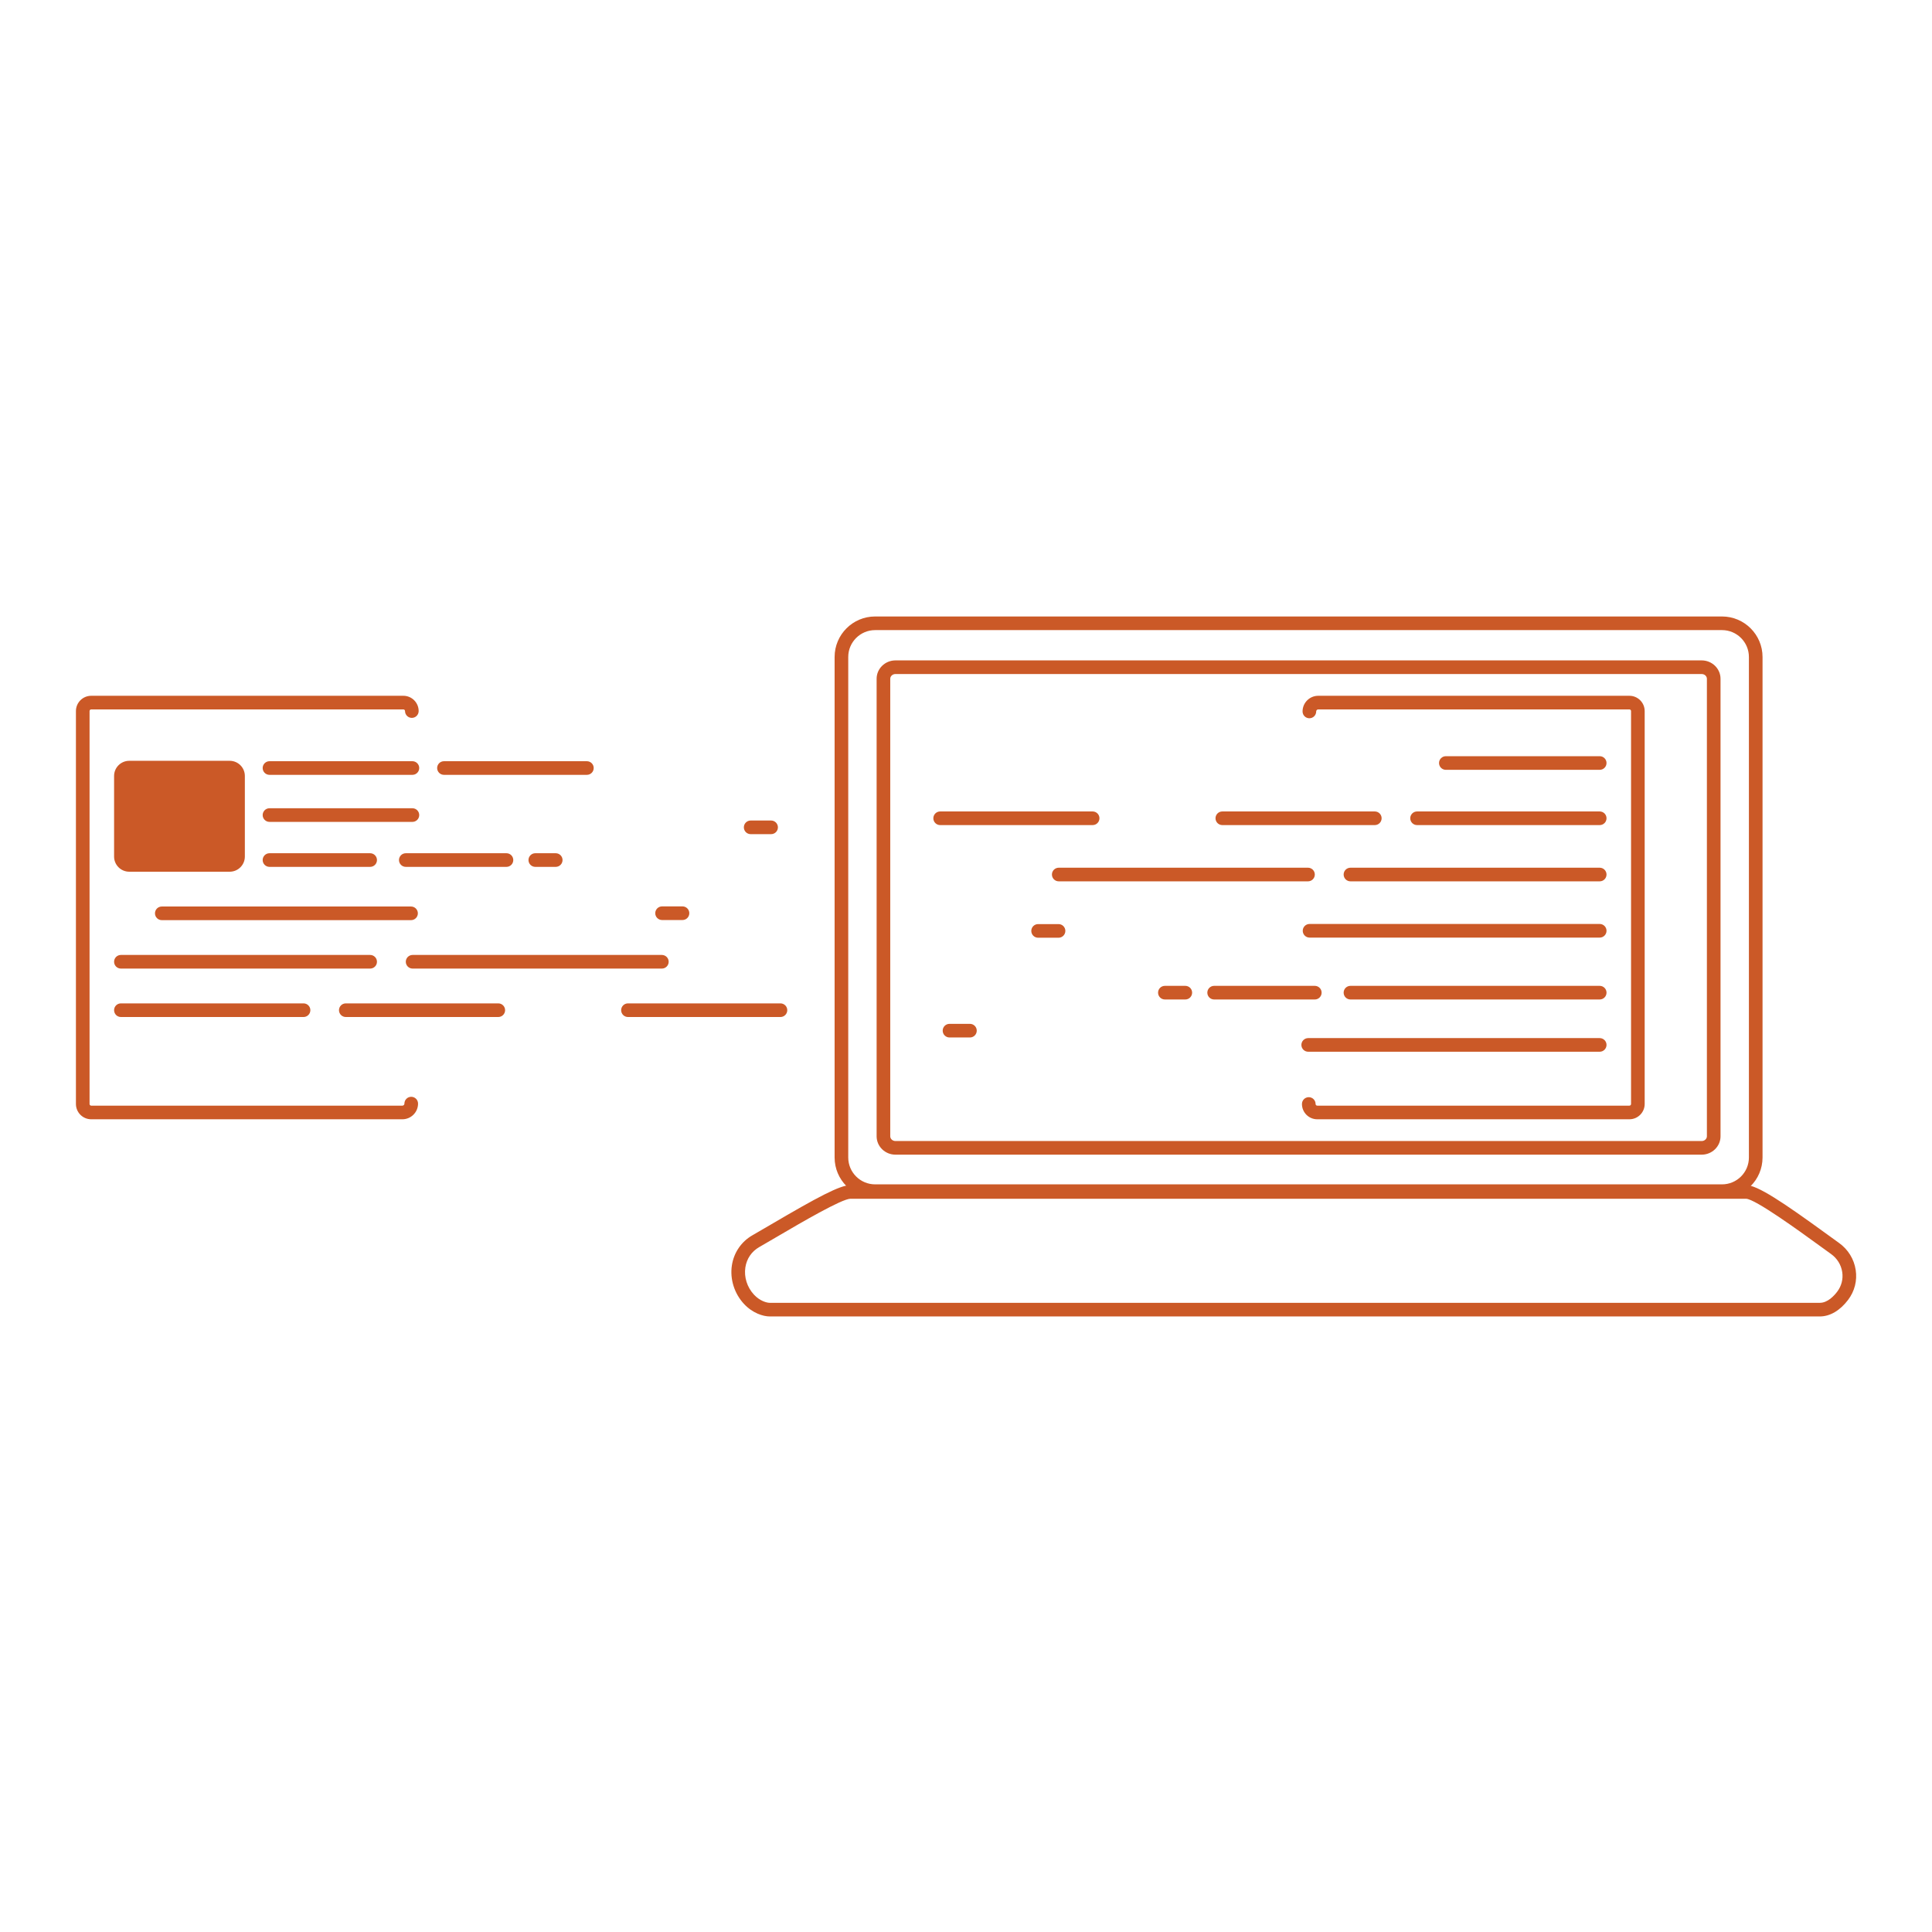 <?xml version="1.0" encoding="utf-8"?>
<!-- Generator: Adobe Illustrator 25.4.1, SVG Export Plug-In . SVG Version: 6.00 Build 0)  -->
<svg version="1.1" id="Ebene_1" xmlns="http://www.w3.org/2000/svg" xmlns:xlink="http://www.w3.org/1999/xlink" x="0px" y="0px"
	 viewBox="0 0 1417.323 1417.323" style="enable-background:new 0 0 1417.323 1417.323;" xml:space="preserve">
<style type="text/css">
	.st0{fill:#CB5927;}
</style>
<g>
	<g>
		<path class="st0" d="M1263.295,878.85H641.983c-16.382,0-29.71-13.328-29.71-29.71
			V481.96c0-16.382,13.328-29.71,29.71-29.71h621.312
			c16.382,0,29.71,13.328,29.71,29.71v367.18
			C1293.005,865.521,1279.677,878.85,1263.295,878.85z M641.983,462.25
			c-10.869,0-19.71,8.842-19.71,19.71v367.18c0,10.868,8.842,19.71,19.71,19.71
			h621.312c10.868,0,19.71-8.842,19.71-19.71V481.96
			c0-10.868-8.842-19.71-19.71-19.71H641.983z"/>
	</g>
	<g>
		<path class="st0" d="M1335.063,965.75H564.647c-4.769,0-12.573-2.411-18.875-9.205
			c-7.083-7.64-10.395-18.209-8.857-28.275
			c1.43-9.359,6.925-17.403,15.076-22.069c4.107-2.352,8.792-5.098,13.752-8.005
			c33.962-19.908,50.423-28.79,58.188-28.79h656.988
			c8.255,0,26.517,12.17,59.508,36.138c3.2,2.325,6.124,4.449,8.628,6.241
			c6.707,4.8,11.073,11.855,12.294,19.869
			c1.191,7.815-0.786,15.604-5.568,21.928
			C1349.848,961.429,1342.49,965.75,1335.063,965.75z M623.93,879.405
			c-6.36,0-36.785,17.835-53.13,27.417c-4.982,2.92-9.688,5.679-13.84,8.056
			c-5.57,3.189-9.178,8.481-10.159,14.901c-1.082,7.079,1.275,14.543,6.304,19.966
			c4.406,4.75,9.477,6.005,11.543,6.005h770.417c5.691,0,10.424-5.137,12.739-8.198
			c3.141-4.155,4.44-9.267,3.659-14.393c-0.811-5.323-3.732-10.026-8.228-13.242
			c-2.521-1.804-5.464-3.942-8.687-6.283
			c-14.044-10.203-46.934-34.098-53.633-34.229H623.93z"/>
	</g>
	<g>
		<path class="st0" d="M1248.35,847.066H656.928c-7.63,0-13.837-6.048-13.837-13.481V497.952
			c0-7.434,6.208-13.482,13.837-13.482h591.421c7.63,0,13.838,6.048,13.838,13.482
			v335.633C1262.188,841.019,1255.979,847.066,1248.35,847.066z M656.928,494.47
			c-2.116,0-3.837,1.562-3.837,3.482v335.633c0,1.92,1.722,3.481,3.837,3.481
			h591.421c2.116,0,3.838-1.562,3.838-3.481V497.952
			c0-1.92-1.722-3.482-3.838-3.482H656.928z"/>
	</g>
</g>
<g>
	<path class="st0" d="M295.193,821.106H66.913c-6.182,0-11.211-5.029-11.211-11.211V521.641
		c0-6.182,5.029-11.211,11.211-11.211h229.004c6.182,0,11.211,5.029,11.211,11.211
		c0,2.761-2.239,5-5,5s-5-2.239-5-5c0-0.667-0.543-1.211-1.211-1.211H66.913
		c-0.667,0-1.211,0.543-1.211,1.211v288.254c0,0.668,0.543,1.211,1.211,1.211
		h228.28c0.821,0,1.489-0.669,1.489-1.49c0-2.762,2.239-5,5-5s5,2.238,5,5
		C306.682,815.952,301.528,821.106,295.193,821.106z"/>
</g>
<g>
	<path class="st0" d="M365.543,746.083H253.682c-2.761,0-5-2.238-5-5s2.239-5,5-5H365.543
		c2.761,0,5,2.238,5,5S368.305,746.083,365.543,746.083z"/>
</g>
<g>
	<path class="st0" d="M572.543,746.083H460.682c-2.761,0-5-2.238-5-5s2.239-5,5-5H572.543
		c2.761,0,5,2.238,5,5S575.305,746.083,572.543,746.083z"/>
</g>
<g>
	<path class="st0" d="M271.543,710.553H88.695c-2.761,0-5-2.239-5-5s2.239-5,5-5H271.543
		c2.761,0,5,2.239,5,5S274.305,710.553,271.543,710.553z"/>
</g>
<g>
	<path class="st0" d="M485.543,710.553H302.695c-2.761,0-5-2.239-5-5s2.239-5,5-5H485.543
		c2.761,0,5,2.239,5,5S488.305,710.553,485.543,710.553z"/>
</g>
<g>
	<path class="st0" d="M222.682,746.083H88.695c-2.761,0-5-2.238-5-5s2.239-5,5-5h133.987
		c2.761,0,5,2.238,5,5S225.443,746.083,222.682,746.083z"/>
</g>
<g>
	<path class="st0" d="M301.543,675.022H118.695c-2.761,0-5-2.239-5-5s2.239-5,5-5H301.543
		c2.761,0,5,2.239,5,5S304.305,675.022,301.543,675.022z"/>
</g>
<g>
	<path class="st0" d="M302.543,568.431H197.697c-2.761,0-5-2.239-5-5s2.239-5,5-5H302.543
		c2.761,0,5,2.239,5,5S305.305,568.431,302.543,568.431z"/>
</g>
<g>
	<path class="st0" d="M430.543,568.431H325.697c-2.761,0-5-2.239-5-5s2.239-5,5-5H430.543
		c2.761,0,5,2.239,5,5S433.305,568.431,430.543,568.431z"/>
</g>
<g>
	<path class="st0" d="M168.523,634.492H94.796c-3.37,0-6.101-2.732-6.101-6.101V569.234
		c0-3.37,2.732-6.101,6.101-6.101h73.728c3.37,0,6.101,2.732,6.101,6.101v59.156
		C174.625,631.76,171.893,634.492,168.523,634.492z"/>
	<path class="st0" d="M168.523,639.492H94.796c-6.121,0-11.101-4.98-11.101-11.101v-59.156
		c0-6.121,4.98-11.101,11.101-11.101h73.728c6.121,0,11.101,4.98,11.101,11.101
		v59.156C179.625,634.512,174.645,639.492,168.523,639.492z M94.796,568.133
		c-0.607,0-1.101,0.494-1.101,1.101v59.156c0,0.607,0.494,1.101,1.101,1.101h73.728
		c0.607,0,1.101-0.494,1.101-1.101v-59.156c0-0.607-0.494-1.101-1.101-1.101H94.796z
		"/>
</g>
<g>
	<path class="st0" d="M302.543,602.938H197.697c-2.761,0-5-2.239-5-5s2.239-5,5-5H302.543
		c2.761,0,5,2.239,5,5S305.305,602.938,302.543,602.938z"/>
</g>
<g>
	<path class="st0" d="M271.543,635.938h-73.847c-2.761,0-5-2.239-5-5s2.239-5,5-5h73.847
		c2.761,0,5,2.239,5,5S274.305,635.938,271.543,635.938z"/>
</g>
<g>
	<path class="st0" d="M371.543,635.938h-73.847c-2.761,0-5-2.239-5-5s2.239-5,5-5h73.847
		c2.761,0,5,2.239,5,5S374.305,635.938,371.543,635.938z"/>
</g>
<g>
	<path class="st0" d="M407.682,635.938h-14.985c-2.761,0-5-2.239-5-5s2.239-5,5-5h14.985
		c2.761,0,5,2.239,5,5S410.443,635.938,407.682,635.938z"/>
</g>
<g>
	<path class="st0" d="M500.682,674.938h-14.985c-2.761,0-5-2.239-5-5s2.239-5,5-5h14.985
		c2.761,0,5,2.239,5,5S503.443,674.938,500.682,674.938z"/>
</g>
<g>
	<path class="st0" d="M565.682,611.938h-14.985c-2.761,0-5-2.239-5-5s2.239-5,5-5h14.985
		c2.761,0,5,2.239,5,5S568.443,611.938,565.682,611.938z"/>
</g>
<g>
	<g>
		<path class="st0" d="M1195.333,821.106H966.328c-6.182,0-11.211-5.029-11.211-11.211
			c0-2.762,2.238-5,5-5s5,2.238,5,5c0,0.668,0.543,1.211,1.211,1.211h229.005
			c0.667,0,1.21-0.543,1.21-1.211V521.641c0-0.667-0.543-1.211-1.21-1.211
			H967.053c-0.821,0-1.489,0.668-1.489,1.49c0,2.761-2.238,5-5,5s-5-2.239-5-5
			c0-6.335,5.154-11.49,11.489-11.49h228.28c6.182,0,11.21,5.029,11.21,11.211
			v288.254C1206.543,816.077,1201.515,821.106,1195.333,821.106z"/>
	</g>
	<g>
		<path class="st0" d="M1008.563,605.287H896.702c-2.762,0-5-2.239-5-5s2.238-5,5-5h111.861
			c2.762,0,5,2.239,5,5S1011.325,605.287,1008.563,605.287z"/>
	</g>
	<g>
		<path class="st0" d="M801.563,605.287H689.703c-2.761,0-5-2.239-5-5s2.239-5,5-5h111.861
			c2.762,0,5,2.239,5,5S804.325,605.287,801.563,605.287z"/>
	</g>
	<g>
		<path class="st0" d="M1173.551,646.557H990.702c-2.762,0-5-2.239-5-5s2.238-5,5-5h182.849
			c2.762,0,5,2.239,5,5S1176.312,646.557,1173.551,646.557z"/>
	</g>
	<g>
		<path class="st0" d="M959.551,646.557H776.702c-2.762,0-5-2.239-5-5s2.238-5,5-5h182.849
			c2.762,0,5,2.239,5,5S962.312,646.557,959.551,646.557z"/>
	</g>
	<g>
		<path class="st0" d="M1173.551,605.287h-133.987c-2.762,0-5-2.239-5-5s2.238-5,5-5h133.987
			c2.762,0,5,2.239,5,5S1176.312,605.287,1173.551,605.287z"/>
	</g>
	<g>
		<path class="st0" d="M1173.551,564.75h-112.868c-2.762,0-5-2.239-5-5s2.238-5,5-5h112.868
			c2.762,0,5,2.239,5,5S1176.312,564.75,1173.551,564.75z"/>
	</g>
	<g>
		<path class="st0" d="M1173.551,687.826H960.702c-2.762,0-5-2.239-5-5s2.238-5,5-5h212.849
			c2.762,0,5,2.239,5,5S1176.312,687.826,1173.551,687.826z"/>
	</g>
	<g>
		<path class="st0" d="M1173.551,771.554H959.702c-2.762,0-5-2.238-5-5s2.238-5,5-5h213.849
			c2.762,0,5,2.238,5,5S1176.312,771.554,1173.551,771.554z"/>
	</g>
	<g>
		<path class="st0" d="M1173.551,733.223H990.702c-2.762,0-5-2.238-5-5s2.238-5,5-5h182.849
			c2.762,0,5,2.238,5,5S1176.312,733.223,1173.551,733.223z"/>
	</g>
	<g>
		<path class="st0" d="M964.549,733.223h-73.847c-2.762,0-5-2.238-5-5s2.238-5,5-5h73.847
			c2.762,0,5,2.238,5,5S967.311,733.223,964.549,733.223z"/>
	</g>
	<g>
		<path class="st0" d="M869.549,733.223h-14.985c-2.762,0-5-2.238-5-5s2.238-5,5-5h14.985
			c2.762,0,5,2.238,5,5S872.311,733.223,869.549,733.223z"/>
	</g>
	<g>
		<path class="st0" d="M776.549,687.923h-14.985c-2.762,0-5-2.239-5-5s2.238-5,5-5h14.985
			c2.762,0,5,2.239,5,5S779.311,687.923,776.549,687.923z"/>
	</g>
	<g>
		<path class="st0" d="M711.549,761.1h-14.985c-2.761,0-5-2.238-5-5s2.239-5,5-5h14.985
			c2.762,0,5,2.238,5,5S714.311,761.1,711.549,761.1z"/>
	</g>
</g>
</svg>
